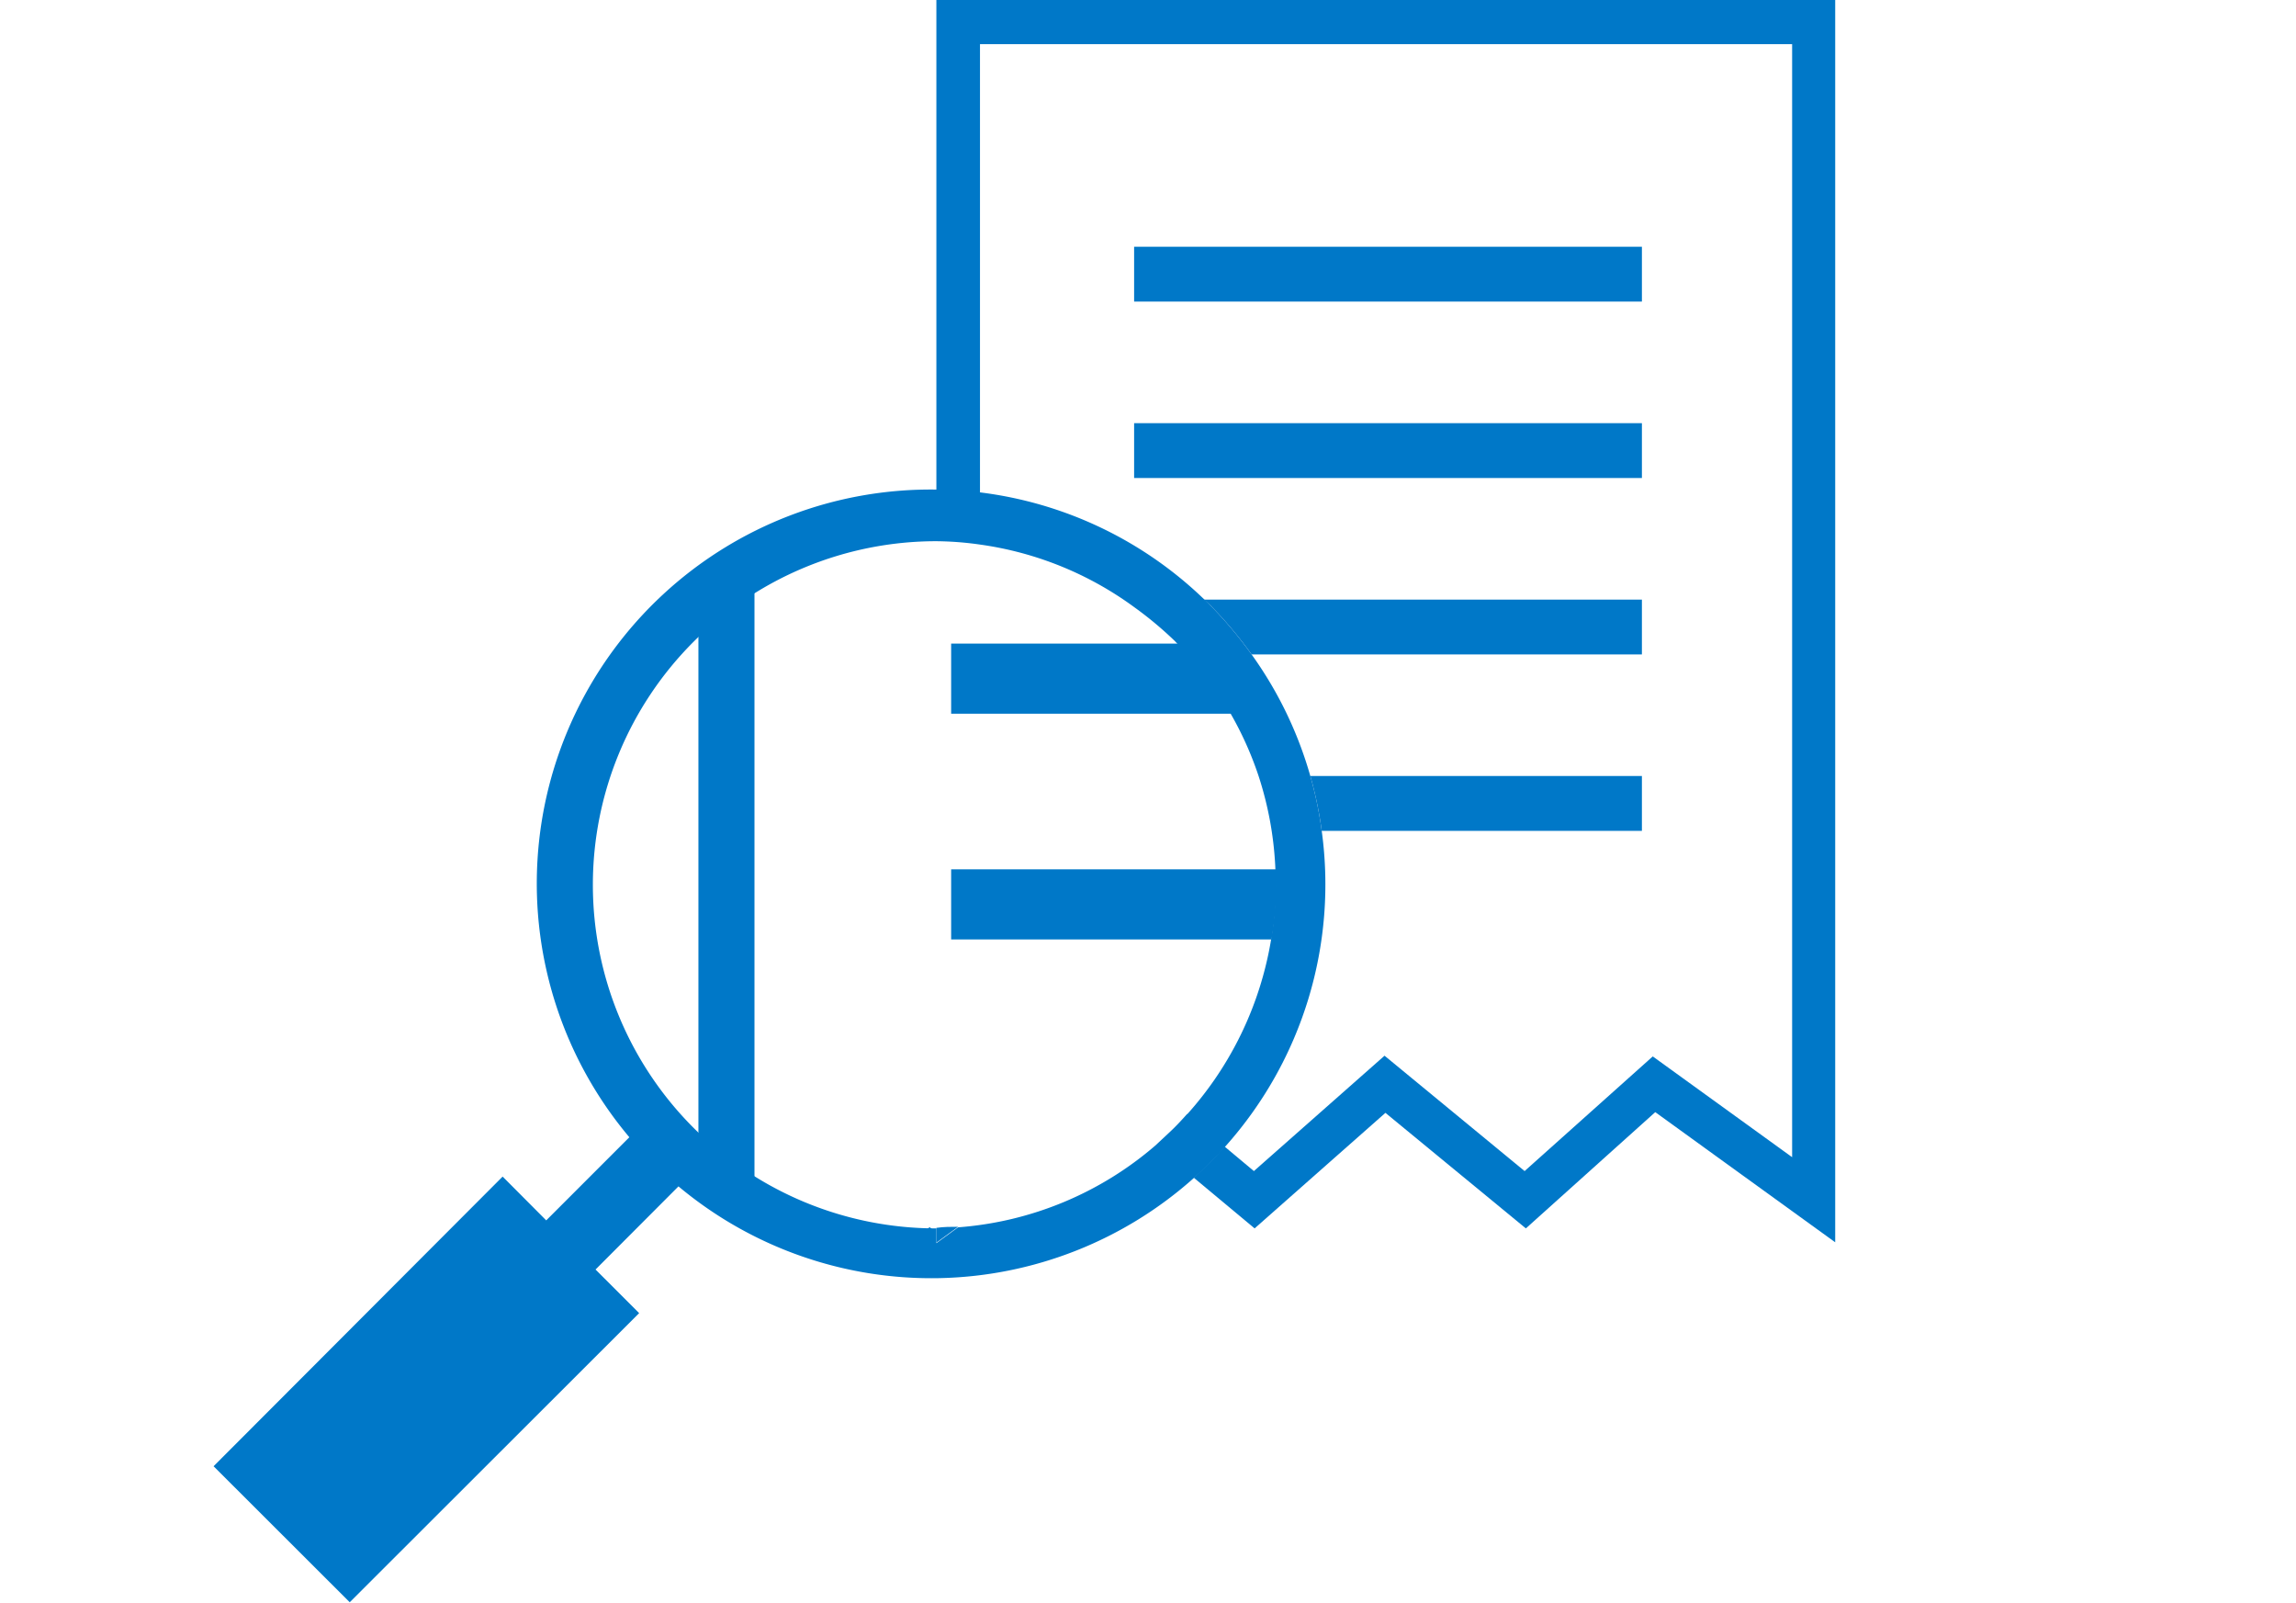 <svg id="レイヤー_1" data-name="レイヤー 1" xmlns="http://www.w3.org/2000/svg" width="129" height="90.03" viewBox="0 0 129 90.03"><defs><style>.cls-1{fill:#0078c8;}</style></defs><title>icon_invoice02</title><path class="cls-1" d="M53.44,40.09H69.23a19.59,19.59,0,0,0-2.93-3.94H53.44Z"/><path class="cls-1" d="M53.44,52.77h18a19.19,19.19,0,0,0,.28-3.14c0-.27,0-.53,0-.8H53.44Z"/><path class="cls-1" d="M52,69.1h.44l-.21-.17Z"/><path class="cls-1" d="M42.39,32.87a19.32,19.32,0,0,0-3.15,2.31V64.09a19.32,19.32,0,0,0,3.15,2.31Z"/><rect class="cls-1" x="63.72" y="13.86" width="28.53" height="3.08"/><rect class="cls-1" x="63.72" y="23.77" width="28.53" height="3.08"/><path class="cls-1" d="M70.32,36.76H92.25V33.68H67.64L68,34A23.13,23.13,0,0,1,70.32,36.76Z"/><path class="cls-1" d="M92.25,46.67V43.59H73.62a21.59,21.59,0,0,1,.64,3.08Z"/><path class="cls-1" d="M52.61,0V27.72a22.23,22.23,0,0,1,2.45.16V2.48h45.63V65l-7.83-5.66-7.2,6.44-7.87-6.48-7.34,6.48L68.8,64.4c-.28.32-.57.64-.88.94s-.56.55-.85.81L70.49,69l7.35-6.49L85.73,69,93,62.47l10.11,7.31V0Z"/><path class="cls-1" d="M52.61,69.8l1.22-.89c-.41,0-.81,0-1.22.06Z"/><path class="cls-1" d="M74.26,46.67a21.59,21.59,0,0,0-.64-3.08,22,22,0,0,0-3.3-6.83A23.13,23.13,0,0,0,68,34l-.35-.34a22,22,0,0,0-12.57-6,22.25,22.25,0,0,0-2.46-.16A22.13,22.13,0,0,0,35.36,63.88l-4.67,4.67-2.45-2.46L12,82.36,19.65,90,35.91,73.76l-2.45-2.45,4.66-4.67a22.14,22.14,0,0,0,29-.51c.29-.26.58-.53.86-.81s.6-.62.88-.94A22.08,22.08,0,0,0,74.26,46.67ZM66.7,62.57c-.23.26-.46.51-.71.76s-.7.66-1.06,1a19.14,19.14,0,0,1-11.1,4.61l-1.22.89V69a19.3,19.3,0,1,1,0-38.6,18.27,18.27,0,0,1,2.46.19,19.1,19.1,0,0,1,8.65,3.51A20.62,20.62,0,0,1,66,36l.71.75a19.12,19.12,0,0,1,4,6.83,19.4,19.4,0,0,1-4,19Z"/></svg>